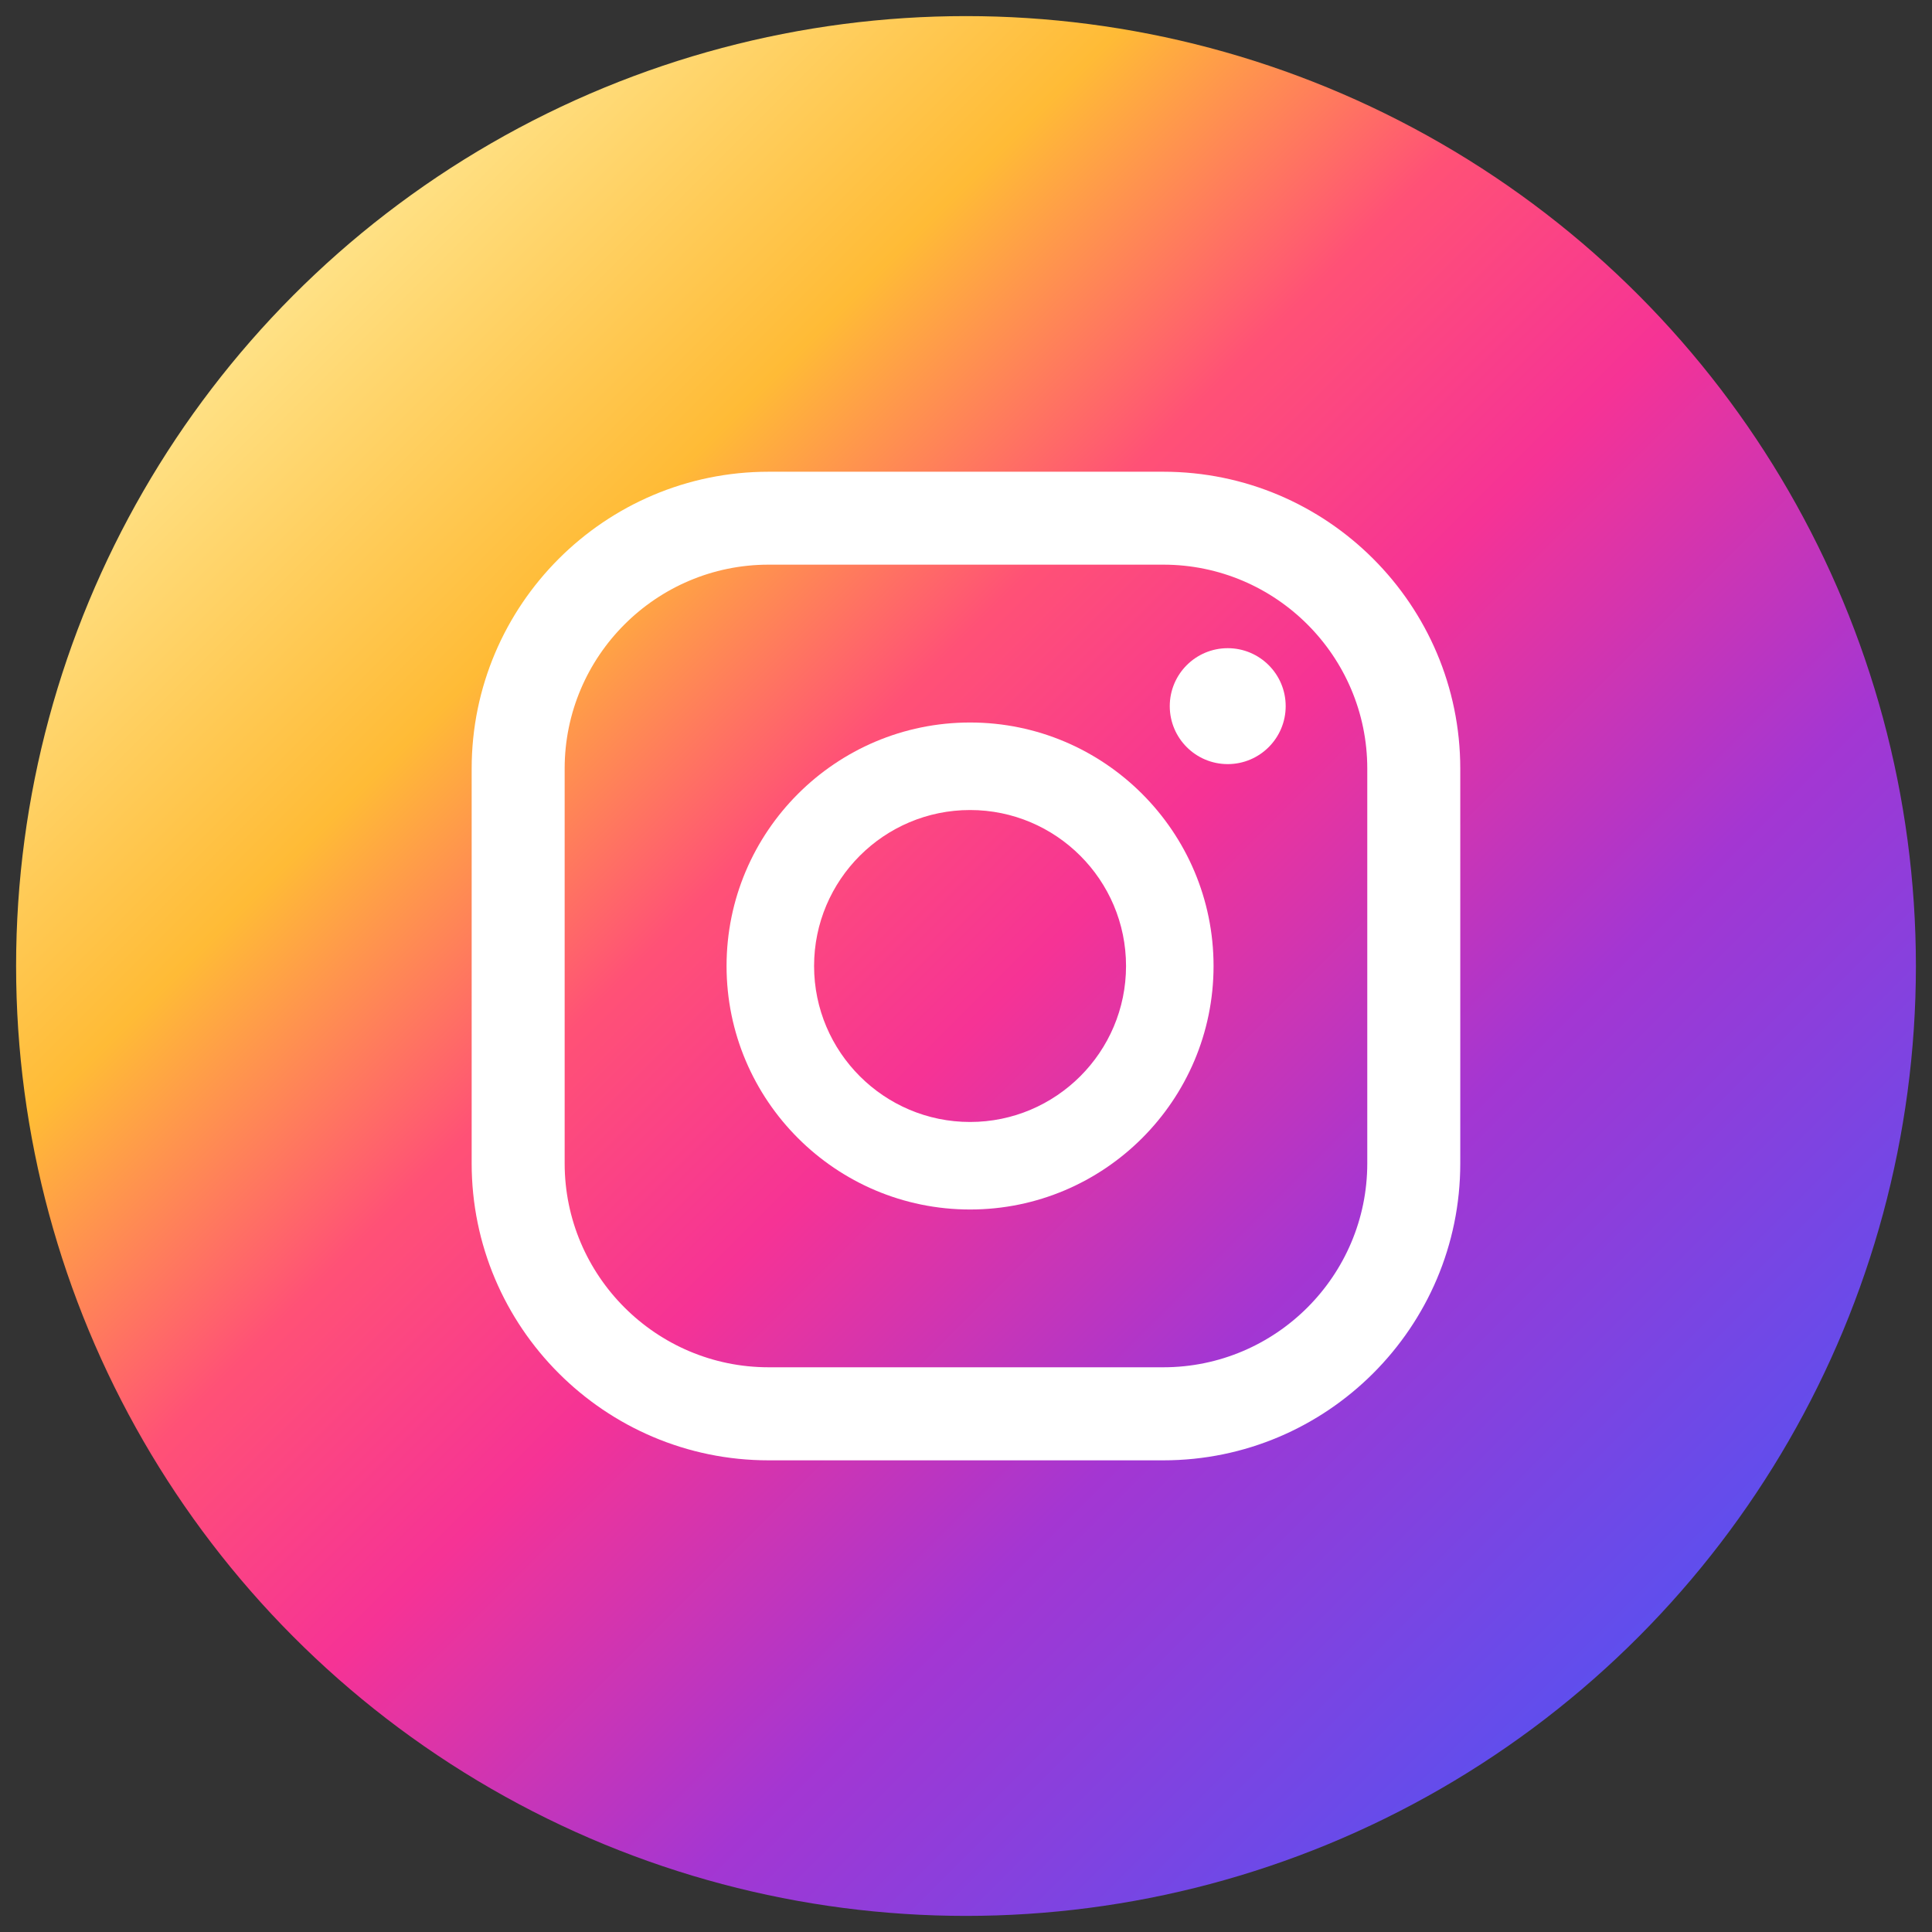 <?xml version="1.0" encoding="utf-8"?>
<!-- Generator: Adobe Illustrator 27.0.0, SVG Export Plug-In . SVG Version: 6.00 Build 0)  -->
<svg version="1.1" id="Layer_1" xmlns="http://www.w3.org/2000/svg" xmlns:xlink="http://www.w3.org/1999/xlink" x="0px" y="0px"
	 viewBox="0 0 300 300" style="enable-background:new 0 0 300 300;" xml:space="preserve">
<rect x="0" y="0" width="300" height="300" fill="#333333" stroke="none"/>
<style type="text/css">
	.st0{fill:url(#SVGID_1_);}
	.st1{fill:#FFFFFF;}
	.st2{fill:url(#SVGID_00000081623101048302330280000004163113910276551092_);}
	.st3{fill:url(#SVGID_00000147204469301087280620000000976976595568392605_);}
	.st4{fill:url(#SVGID_00000051364624211123239530000011195352550579281815_);}
	.st5{fill:url(#SVGID_00000103981560824335280600000003363356134843496587_);}
</style>
<g>
	<g>
		<linearGradient id="SVGID_1_" gradientUnits="userSpaceOnUse" x1="45.702" y1="45.702" x2="254.298" y2="254.298">
			<stop  offset="1.104800e-03" style="stop-color:#FFE185"/>
			<stop  offset="0.209" style="stop-color:#FFBB36"/>
			<stop  offset="0.377" style="stop-color:#FF5176"/>
			<stop  offset="0.524" style="stop-color:#F63395"/>
			<stop  offset="0.739" style="stop-color:#A436D2"/>
			<stop  offset="1" style="stop-color:#5F4EED"/>
		</linearGradient>
		<circle class="st0" cx="150" cy="150" r="147.5"/>
		<g>
			<path class="st1" d="M190.64,100.65c-4.97,0-9,4.03-9,9c0,4.97,4.03,9,9,9c4.97,0,9-4.03,9-9
				C199.64,104.68,195.61,100.65,190.64,100.65z"/>
			<path class="st1" d="M150.63,112.19c-20.85,0-37.81,16.96-37.81,37.81c0,20.85,16.96,37.81,37.81,37.81
				c20.85,0,37.81-16.96,37.81-37.81C188.44,129.15,171.48,112.19,150.63,112.19z M150.63,174.22c-13.35,0-24.22-10.86-24.22-24.22
				s10.86-24.22,24.22-24.22c13.35,0,24.22,10.86,24.22,24.22S163.98,174.22,150.63,174.22z"/>
			<path class="st1" d="M180.64,226.76h-61.29c-25.43,0-46.11-20.69-46.11-46.11v-61.29c0-25.43,20.69-46.11,46.11-46.11h61.29
				c25.43,0,46.11,20.68,46.11,46.11v61.29C226.76,206.07,206.07,226.76,180.64,226.76z M119.35,87.68
				c-17.46,0-31.67,14.21-31.67,31.67v61.29c0,17.46,14.21,31.67,31.67,31.67h61.29c17.46,0,31.67-14.21,31.67-31.67v-61.29
				c0-17.46-14.21-31.67-31.67-31.67H119.35z"/>
		</g>
	</g>
</g>
</svg>
